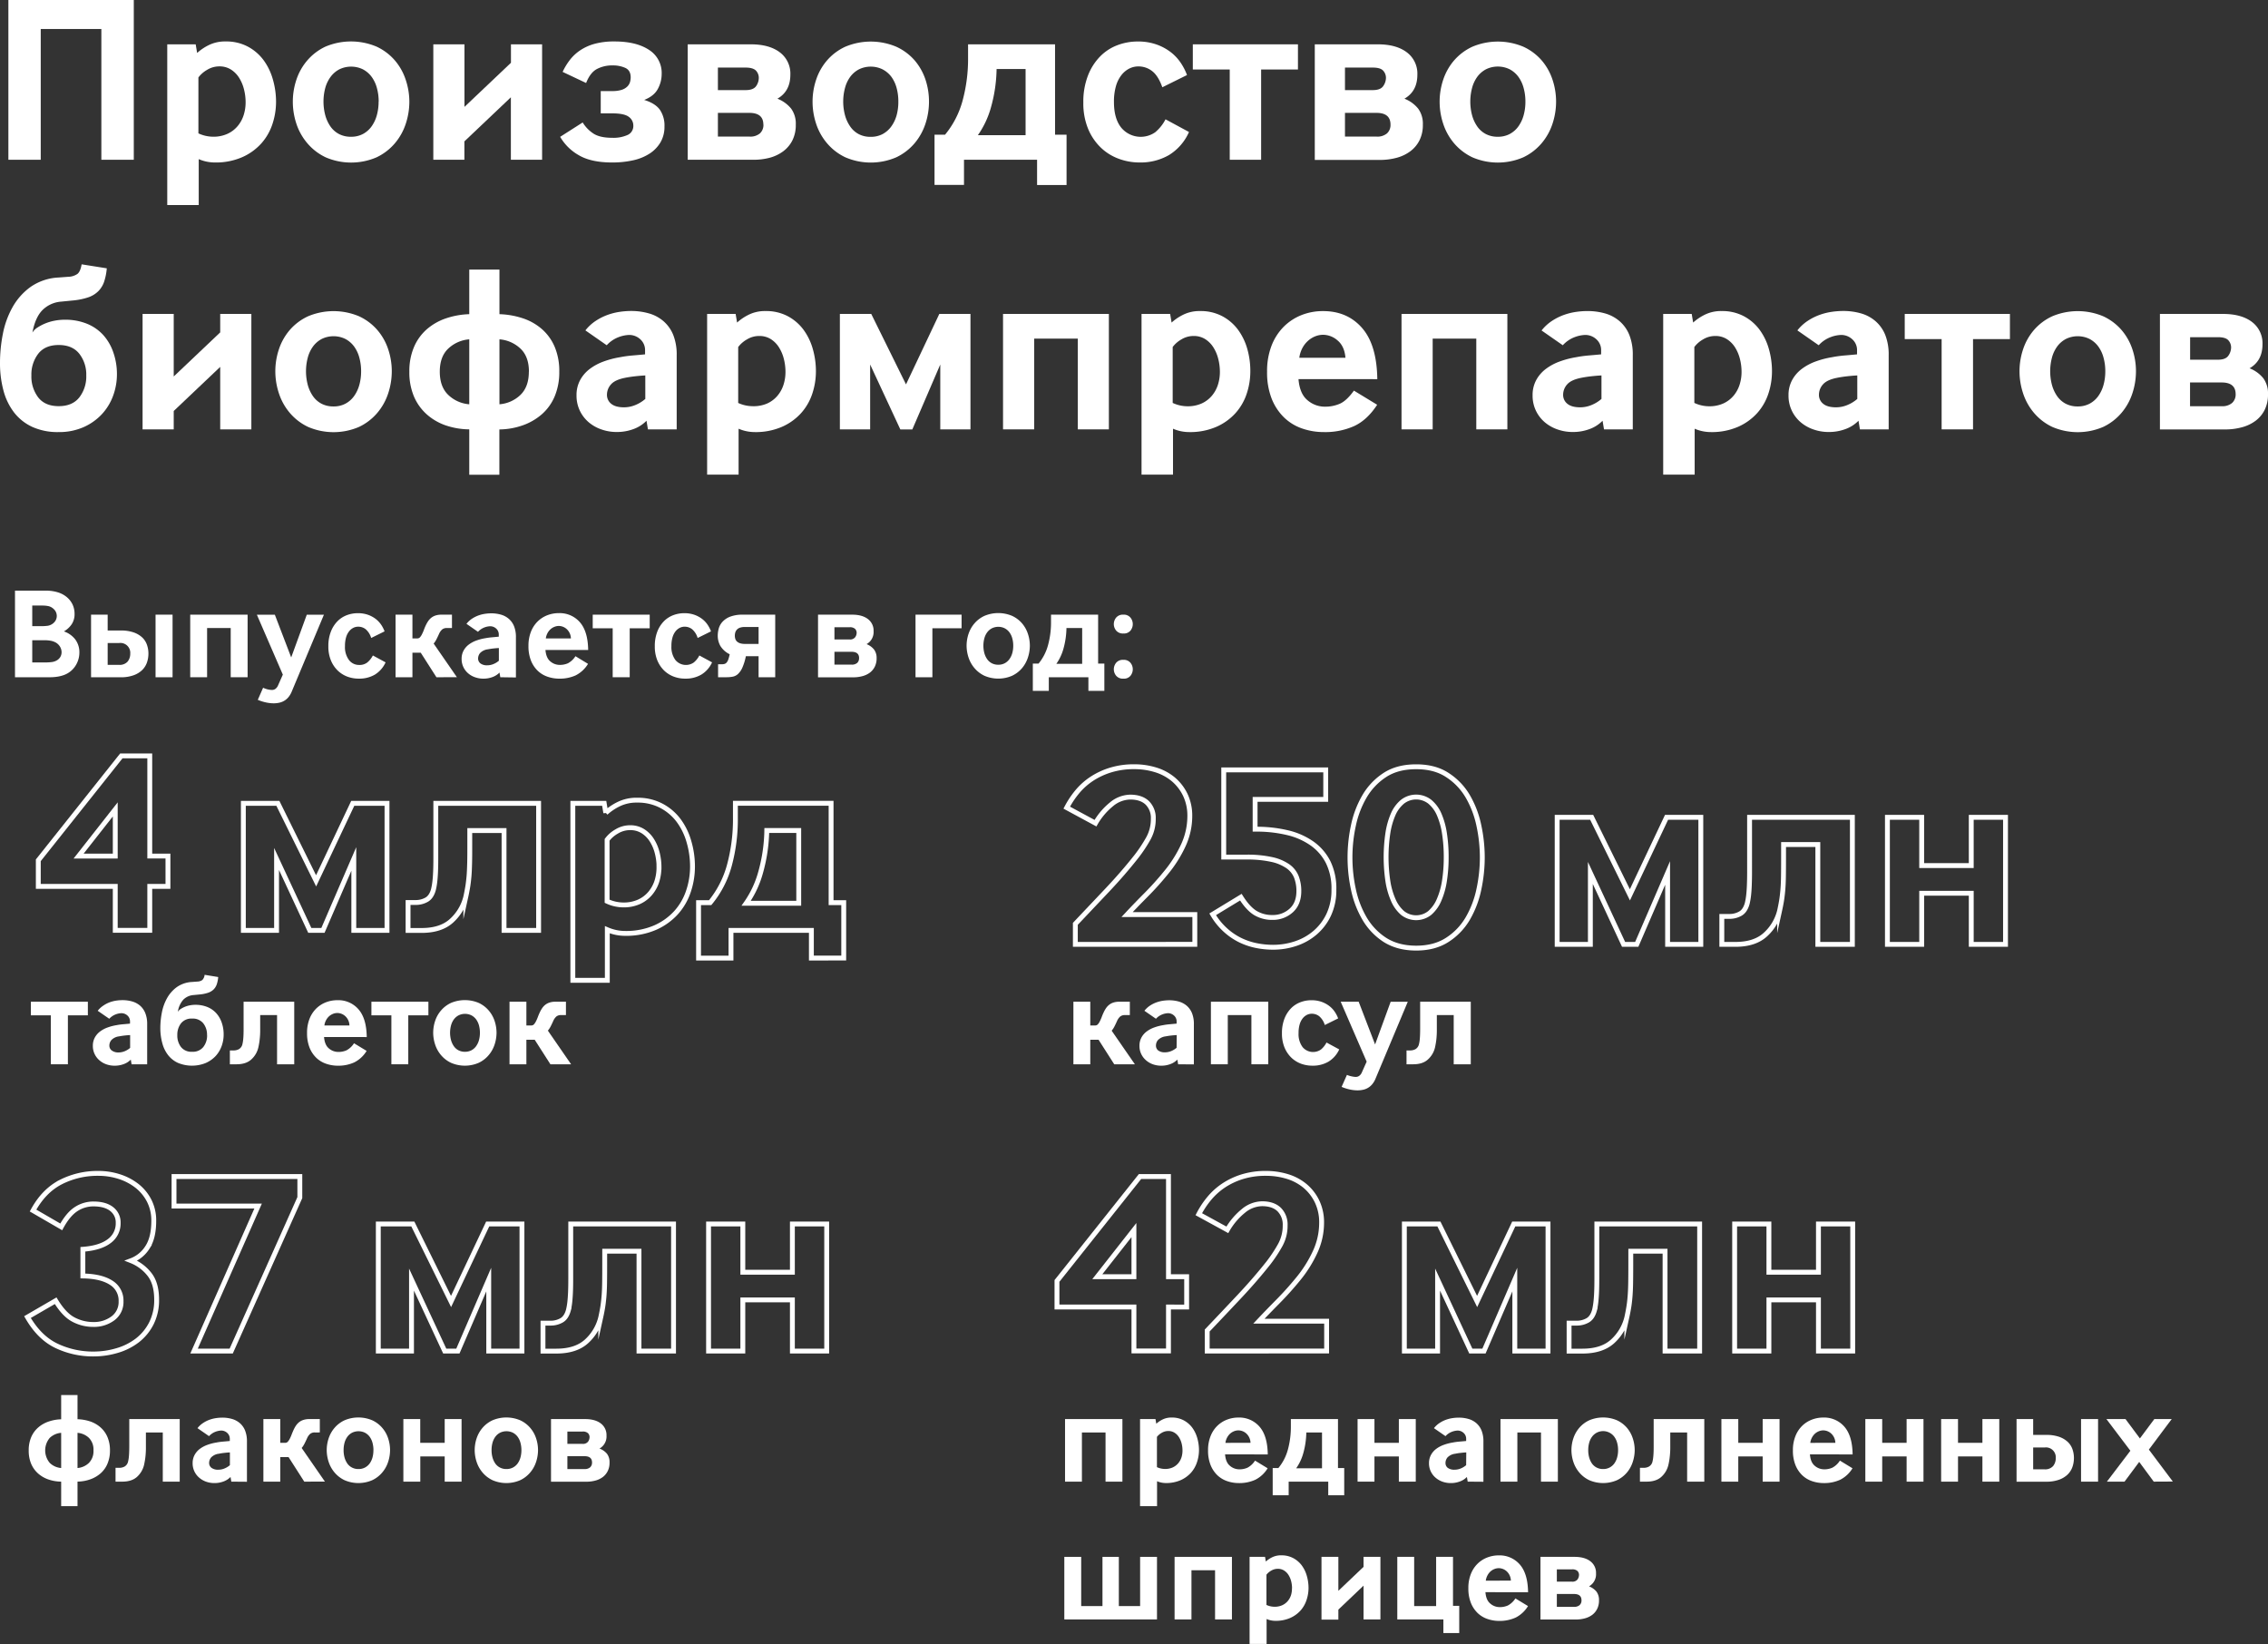 <?xml version="1.0" encoding="UTF-8"?> <svg xmlns="http://www.w3.org/2000/svg" viewBox="0 0 1135.79 823.21"><rect x="0" y="0" width="1135.79" height="823.21" fill="#333333" stroke="none"/> <defs> <style>.cls-1{fill:none;stroke:#fff;stroke-miterlimit:10;stroke-width:2.44px;}.cls-2{fill:#fff;}</style> </defs> <g id="Layer_2" data-name="Layer 2"> <g id="Слой_1" data-name="Слой 1"> <path class="cls-1" d="M75,443.85v22H57.72v-22H19.18V430.78l41.58-52.27H75v50.16h9.11v15.18ZM57.72,405.3,39.37,428.67H57.72Z"></path> <path class="cls-1" d="M177.18,465.89V430.12l-15.45,35.77h-6.59L138.5,430.12v35.77H121.87V402.27h17.29l19.14,38.81,18.35-38.81h17.16v63.62Z"></path> <path class="cls-1" d="M252.42,465.89v-50H235.26v6.74c0,3.61,0,6.73-.07,9.37s-.15,4.95-.33,6.93-.39,3.76-.66,5.34-.57,3.17-.92,4.76a23.74,23.74,0,0,1-7.2,12.07q-5.34,4.83-15,4.82h-6.73v-14h4a11,11,0,0,0,5.15-1.32c1.67-.88,2.86-2.59,3.56-5.15a31.07,31.07,0,0,0,.66-3.69c.18-1.41.31-3.11.4-5.09s.13-4.29.13-6.93V402.27h51.48v63.62Z"></path> <path class="cls-1" d="M346.8,434a38.82,38.82,0,0,1-2,12.21,30.19,30.19,0,0,1-6.14,10.69,31.06,31.06,0,0,1-10.56,7.59,36.45,36.45,0,0,1-15.12,2.9,22.46,22.46,0,0,1-8.84-1.84v25.34H286.87V402.27h15.71l.79,4.75a27.4,27.4,0,0,1,6.33-4.29,20.25,20.25,0,0,1,9.38-2.05,25.3,25.3,0,0,1,12.07,2.78,25.83,25.83,0,0,1,8.65,7.32A32.66,32.66,0,0,1,345,421.41,44.25,44.25,0,0,1,346.8,434Zm-16.77.26a29.13,29.13,0,0,0-.92-7.26,21.69,21.69,0,0,0-2.71-6.33,14.47,14.47,0,0,0-4.49-4.49,11.71,11.71,0,0,0-6.4-1.72,12.78,12.78,0,0,0-6.73,1.92,15.44,15.44,0,0,0-4.75,4.15v30.76a19.5,19.5,0,0,0,8.05,1.85,18.58,18.58,0,0,0,8-1.59,16,16,0,0,0,5.61-4.29,17.84,17.84,0,0,0,3.3-6.07A23.1,23.1,0,0,0,330,434.21Z"></path> <path class="cls-1" d="M406.33,479.75V465.89H366.07v13.86H349.83V452h5.81a50,50,0,0,0,9.64-18.74,88,88,0,0,0,3-23.76v-7.26h47.92V452h6.33v27.72ZM400,415.86H384a82.15,82.15,0,0,1-3,20.66,50,50,0,0,1-7.33,15.78H400Z"></path> <path class="cls-1" d="M538.52,472.89V462.6q7.9-8.33,16-16.9t14.72-17a71.88,71.88,0,0,0,5.88-8.91,20,20,0,0,0,2.44-9.83,10.58,10.58,0,0,0-3-7.92q-3-2.89-8.52-2.9a15,15,0,0,0-9.44,3.63,34.11,34.11,0,0,0-8,9.43l-14.39-7.78a44.8,44.8,0,0,1,5.21-7.86,33.15,33.15,0,0,1,7.27-6.53,36.41,36.41,0,0,1,9.43-4.42A39.3,39.3,0,0,1,568,383.93a35.86,35.86,0,0,1,10.76,1.58,25.27,25.27,0,0,1,8.84,4.75,23.54,23.54,0,0,1,6,7.79,24.29,24.29,0,0,1,2.24,10.69,34.89,34.89,0,0,1-3.23,14.52,62.53,62.53,0,0,1-8.78,13.86q-4.62,5.69-9.9,11t-9.5,9.84h33.92v14.91Z"></path> <path class="cls-1" d="M668,445.44A28.84,28.84,0,0,1,665.43,458a26.91,26.91,0,0,1-6.8,9,28.82,28.82,0,0,1-9.7,5.48,35.54,35.54,0,0,1-11.42,1.85,42.41,42.41,0,0,1-8.44-.86,33.44,33.44,0,0,1-8.12-2.77,31.91,31.91,0,0,1-7.39-5.09,33.5,33.5,0,0,1-6.27-7.78l14.12-8.58q3.57,5.67,7.26,7.92a16.24,16.24,0,0,0,8.58,2.24,13.6,13.6,0,0,0,9.31-3.43q3.88-3.44,3.89-9.77a19.36,19.36,0,0,0-1.25-7.13,12,12,0,0,0-4.29-5.34,22.73,22.73,0,0,0-8.12-3.37,56.61,56.61,0,0,0-12.61-1.19H612.83V385.51h51.08v14.78H628.54v14.92h.53a66.13,66.13,0,0,1,15.57,1.72A35.4,35.4,0,0,1,657,422.34a25.55,25.55,0,0,1,8.12,9.37A29.81,29.81,0,0,1,668,445.44Z"></path> <path class="cls-1" d="M742.32,429.33a76.15,76.15,0,0,1-1.72,16,48.65,48.65,0,0,1-5.54,14.58,31.6,31.6,0,0,1-10.23,10.69q-6.41,4.17-15.64,4.16t-15.71-4.16a31.87,31.87,0,0,1-10.16-10.69,48.67,48.67,0,0,1-5.55-14.58,75.48,75.48,0,0,1,0-31.95,48.67,48.67,0,0,1,5.55-14.58,32,32,0,0,1,10.16-10.7q6.35-4.15,15.71-4.15t15.64,4.15a31.72,31.72,0,0,1,10.23,10.7,48.65,48.65,0,0,1,5.54,14.58A76.06,76.06,0,0,1,742.32,429.33Zm-18.08-.13a76.66,76.66,0,0,0-.86-11.81,38,38,0,0,0-2.64-9.51,17,17,0,0,0-4.69-6.4,11.11,11.11,0,0,0-13.72,0,17,17,0,0,0-4.69,6.4,38,38,0,0,0-2.64,9.51A81.59,81.59,0,0,0,695,441a37.84,37.84,0,0,0,2.71,9.63,17.8,17.8,0,0,0,4.68,6.54,10.94,10.94,0,0,0,13.6,0,17.8,17.8,0,0,0,4.68-6.54,38.25,38.25,0,0,0,2.71-9.63A76.7,76.7,0,0,0,724.24,429.2Z"></path> <path class="cls-1" d="M835.12,472.89V437.12l-15.45,35.77h-6.6l-16.63-35.77v35.77H779.81V409.27H797.1l19.14,38.81,18.35-38.81h17.16v63.62Z"></path> <path class="cls-1" d="M910.35,472.89v-50H893.19v6.73q0,5.41-.06,9.37t-.33,6.93q-.27,3-.66,5.35c-.27,1.58-.58,3.16-.93,4.75A23.76,23.76,0,0,1,884,468.08q-5.34,4.82-15,4.81h-6.73v-14h4a10.89,10.89,0,0,0,5.14-1.32c1.68-.88,2.86-2.59,3.57-5.15a32.83,32.83,0,0,0,.66-3.69c.17-1.41.31-3.1.39-5.08s.14-4.29.14-6.93V409.27h51.48v63.62Z"></path> <path class="cls-1" d="M987.18,472.89v-25.6H962.36v25.6H945.2V409.27h17.16v24.16h24.82V409.27h17.16v63.62Z"></path> <path class="cls-1" d="M78.44,650.79a25.73,25.73,0,0,1-2.64,11.88,25.15,25.15,0,0,1-7,8.51,30.67,30.67,0,0,1-10.1,5.08A41.29,41.29,0,0,1,46.76,678a42.49,42.49,0,0,1-18.48-4.09q-8.59-4.1-14.52-14.39l14.12-8.19q4.23,7,8.91,9.44a21,21,0,0,0,9.83,2.44,15.85,15.85,0,0,0,10-3.1,10.15,10.15,0,0,0,4-8.51,10.44,10.44,0,0,0-5-9.31q-5-3.22-14.12-3.36V625.57q8.7-.66,13.2-4.09a10.88,10.88,0,0,0,4.48-9.11,8.39,8.39,0,0,0-3.23-6.93c-2.16-1.71-5.21-2.57-9.17-2.57a15.79,15.79,0,0,0-8.65,2.57q-4,2.58-7.46,8.91l-14.12-8.18q5.41-9.9,13.92-14.26a40.46,40.46,0,0,1,18.68-4.35,34,34,0,0,1,10.69,1.65,28.46,28.46,0,0,1,8.85,4.68,22.46,22.46,0,0,1,6.07,7.46,21.67,21.67,0,0,1,2.24,10q0,8.45-3.16,13.26a16.46,16.46,0,0,1-8.19,6.67,21.76,21.76,0,0,1,9,6.6Q78.44,642.47,78.44,650.79Z"></path> <path class="cls-1" d="M115.79,676.53H97.18l32.08-72.6H87.15V589.14h63V599.7Z"></path> <path class="cls-1" d="M244.75,676.53V640.75l-15.44,35.78h-6.6l-16.63-35.78v35.78H189.45V612.9h17.29l19.14,38.81,18.35-38.81h17.16v63.63Z"></path> <path class="cls-1" d="M320,676.53v-50H302.83v6.73q0,5.41-.06,9.37t-.33,6.93q-.27,3-.66,5.35c-.27,1.58-.58,3.17-.93,4.75a23.76,23.76,0,0,1-7.19,12.08q-5.36,4.81-15,4.82h-6.74v-14h4a10.93,10.93,0,0,0,5.15-1.32c1.67-.87,2.86-2.59,3.57-5.14a33.46,33.46,0,0,0,.66-3.7c.17-1.41.3-3.1.39-5.08s.13-4.29.13-6.93V612.9h51.48v63.63Z"></path> <path class="cls-1" d="M396.82,676.53V650.92H372v25.61H354.84V612.9H372v24.16h24.82V612.9H414v63.63Z"></path> <path class="cls-2" d="M34,508.42v24.51H25.46V508.42h-10V501.6H44v6.82Z"></path> <path class="cls-2" d="M65.89,532.93l-.39-2.34A9.38,9.38,0,0,1,62,532.83a12.9,12.9,0,0,1-4.65.81,12.49,12.49,0,0,1-4.06-.68,10.67,10.67,0,0,1-3.48-2,9.51,9.51,0,0,1-2.4-3.12,9.34,9.34,0,0,1-.91-4.19,8.49,8.49,0,0,1,1-4.13,9.44,9.44,0,0,1,2.6-3,14.09,14.09,0,0,1,3.74-2,24.21,24.21,0,0,1,4.45-1.17,31.54,31.54,0,0,1,3.57-.48c1.3-.11,2.39-.21,3.25-.3v-1a3.93,3.93,0,0,0-1.29-3.05,4.44,4.44,0,0,0-3.06-1.17,8.82,8.82,0,0,0-2.79.58,8.38,8.38,0,0,0-3.25,2.21l-5.79-4a12,12,0,0,1,2.83-2.6A15.17,15.17,0,0,1,55,501.86a17.49,17.49,0,0,1,3.28-.82,21.83,21.83,0,0,1,3-.22,17.13,17.13,0,0,1,5,.68,10.52,10.52,0,0,1,3.94,2.14,9.79,9.79,0,0,1,2.56,3.71,14.33,14.33,0,0,1,.92,5.43v20.15Zm-.72-14.63c-.87.05-1.79.12-2.76.23s-1.9.25-2.76.42a6.44,6.44,0,0,0-3.81,1.79,4.21,4.21,0,0,0-1.07,2.76,3,3,0,0,0,1.17,2.5,5.39,5.39,0,0,0,3.45,1,8,8,0,0,0,3.15-.65,9.59,9.59,0,0,0,2.63-1.63Z"></path> <path class="cls-2" d="M112,517.91a16.71,16.71,0,0,1-1,5.88,14.77,14.77,0,0,1-3,5,15.18,15.18,0,0,1-5,3.51,18.33,18.33,0,0,1-13.88-.07,13.28,13.28,0,0,1-4.94-3.9,16.47,16.47,0,0,1-2.89-5.94,28.45,28.45,0,0,1-1-7.54,40.77,40.77,0,0,1,.78-7.87,24,24,0,0,1,2.64-7.25,17.18,17.18,0,0,1,4.9-5.49,14.46,14.46,0,0,1,7.61-2.53l2.6-.2a4.43,4.43,0,0,0,2.5-.78,4.18,4.18,0,0,0,1.14-2.6l6.82,1.11a15.8,15.8,0,0,1-.71,3.61,6.84,6.84,0,0,1-1.59,2.6,7.29,7.29,0,0,1-2.73,1.65,18.09,18.09,0,0,1-4.07.85l-3.31.32a8.05,8.05,0,0,0-5.07,2.31,11.6,11.6,0,0,0-2.73,6.08,4.24,4.24,0,0,1,1.4-1.4,13.05,13.05,0,0,1,2.11-1.11,12.86,12.86,0,0,1,2.53-.74,14,14,0,0,1,2.73-.26,15.8,15.8,0,0,1,6,1.1,12.18,12.18,0,0,1,4.45,3.09,13.62,13.62,0,0,1,2.73,4.68A17.69,17.69,0,0,1,112,517.91Zm-8.32.39a9.13,9.13,0,0,0-1.88-5.88,6.72,6.72,0,0,0-5.59-2.37,6.63,6.63,0,0,0-5.56,2.37,9.28,9.28,0,0,0-1.85,5.88,9.39,9.39,0,0,0,1.85,6,6.63,6.63,0,0,0,5.56,2.37,6.72,6.72,0,0,0,5.59-2.37A9.23,9.23,0,0,0,103.71,518.3Z"></path> <path class="cls-2" d="M138.75,532.93V508.29H130.3v3.32c0,1.77,0,3.31,0,4.61s-.08,2.44-.17,3.41-.19,1.86-.32,2.64-.28,1.56-.46,2.34a11.6,11.6,0,0,1-3.54,5.94q-2.62,2.38-7.38,2.38h-3.31V526h2a5.38,5.38,0,0,0,2.53-.65,3.8,3.8,0,0,0,1.76-2.54,14.1,14.1,0,0,0,.32-1.82c.09-.69.16-1.53.2-2.5s.06-2.11.06-3.41V501.6h25.36v31.33Z"></path> <path class="cls-2" d="M162.28,519.28q.33,4,2.44,5.72a7.17,7.17,0,0,0,4.71,1.75,9.92,9.92,0,0,0,4.09-.81,10.13,10.13,0,0,0,3.77-3.54l6.31,3.83a15.26,15.26,0,0,1-6.18,5.75,19.07,19.07,0,0,1-8.25,1.66,17.88,17.88,0,0,1-5.92-1,13.19,13.19,0,0,1-4.9-3,14.47,14.47,0,0,1-3.35-5.1,19.42,19.42,0,0,1-1.23-7.28,18.92,18.92,0,0,1,1.2-7,14.73,14.73,0,0,1,3.28-5.13,14.32,14.32,0,0,1,4.84-3.19,15.85,15.85,0,0,1,5.89-1.1,13.32,13.32,0,0,1,10.56,4.58q4,4.59,4.12,13.88ZM175,513.49a6.53,6.53,0,0,0-2.11-4.68,6,6,0,0,0-3.93-1.56,5.91,5.91,0,0,0-2.18.42,6.83,6.83,0,0,0-2,1.24,7,7,0,0,0-1.52,2,7.4,7.4,0,0,0-.81,2.6Z"></path> <path class="cls-2" d="M204.46,508.42v24.51H196V508.42h-10V501.6h28.54v6.82Z"></path> <path class="cls-2" d="M248.66,517.13a19,19,0,0,1-1,6,15.7,15.7,0,0,1-3,5.3,14.8,14.8,0,0,1-4.94,3.77,17.46,17.46,0,0,1-13.84,0,14.7,14.7,0,0,1-4.94-3.77,15.53,15.53,0,0,1-3-5.3,19.06,19.06,0,0,1-1-6,18.83,18.83,0,0,1,1-6,15.32,15.32,0,0,1,3-5.23,14.68,14.68,0,0,1,4.94-3.71,17.92,17.92,0,0,1,13.84,0,14.78,14.78,0,0,1,4.94,3.71,15.48,15.48,0,0,1,3,5.23A18.82,18.82,0,0,1,248.66,517.13Zm-8.32,0a14,14,0,0,0-.48-3.7,9.44,9.44,0,0,0-1.43-3,7.08,7.08,0,0,0-2.34-2,7.29,7.29,0,0,0-6.44,0,7.08,7.08,0,0,0-2.34,2,9.24,9.24,0,0,0-1.43,3,14.37,14.37,0,0,0,0,7.44,9.88,9.88,0,0,0,1.4,3,6.51,6.51,0,0,0,2.31,2.05,6.82,6.82,0,0,0,3.28.75,6.74,6.74,0,0,0,3.22-.75,6.87,6.87,0,0,0,2.34-2.05,9.7,9.7,0,0,0,1.43-3A13.87,13.87,0,0,0,240.34,517.13Z"></path> <path class="cls-2" d="M275.64,532.93l-7.87-12.29h-4.16v12.29h-8.45V501.6h8.45v11.89h2.47a1.78,1.78,0,0,0,1.34-.58,7.13,7.13,0,0,0,1-1.53,20.26,20.26,0,0,0,.94-2.15,24.7,24.7,0,0,1,1-2.37,14.46,14.46,0,0,1,1.07-1.91,7.79,7.79,0,0,1,1.5-1.7,7,7,0,0,1,2.17-1.2,9.61,9.61,0,0,1,3.12-.45h5.2v6.69H281a3.64,3.64,0,0,0-2.34.68,6.28,6.28,0,0,0-1.56,2.18c-.52,1.17-1,2.15-1.4,2.93a11.3,11.3,0,0,1-1.33,2L286,532.93Z"></path> <path class="cls-2" d="M558,532.93l-7.86-12.29H546v12.29h-8.45V501.6H546v11.89h2.47a1.76,1.76,0,0,0,1.33-.58,6.79,6.79,0,0,0,1-1.53,21,21,0,0,0,.94-2.14,23.82,23.82,0,0,1,1-2.38,14.46,14.46,0,0,1,1.07-1.91,7.78,7.78,0,0,1,1.5-1.69,6.79,6.79,0,0,1,2.18-1.21,9.52,9.52,0,0,1,3.12-.45h5.2v6.69h-2.54A3.64,3.64,0,0,0,561,509a6.41,6.41,0,0,0-1.56,2.18c-.52,1.17-1,2.15-1.4,2.93a10.78,10.78,0,0,1-1.33,2l11.64,16.84Z"></path> <path class="cls-2" d="M590,532.93l-.39-2.34a9.38,9.38,0,0,1-3.48,2.24,12.81,12.81,0,0,1-4.64.81,12.33,12.33,0,0,1-4.07-.68,10.44,10.44,0,0,1-3.47-2,9.57,9.57,0,0,1-2.41-3.12,9.31,9.31,0,0,1-.91-4.19,8.49,8.49,0,0,1,1-4.13,9.32,9.32,0,0,1,2.6-3,14.18,14.18,0,0,1,3.73-2,24.53,24.53,0,0,1,4.46-1.17,31.24,31.24,0,0,1,3.57-.48l3.25-.3v-1a3.9,3.9,0,0,0-1.3-3.05,4.41,4.41,0,0,0-3-1.17,8.93,8.93,0,0,0-2.8.58,8.38,8.38,0,0,0-3.25,2.21l-5.78-4a12,12,0,0,1,2.82-2.6,15.64,15.64,0,0,1,3.25-1.62,17.59,17.59,0,0,1,3.29-.82,21.83,21.83,0,0,1,3-.22,17.18,17.18,0,0,1,5,.68,10.41,10.41,0,0,1,3.93,2.14,9.81,9.81,0,0,1,2.57,3.71,14.41,14.41,0,0,1,.91,5.43v20.15Zm-.71-14.63c-.87.05-1.79.12-2.77.23s-1.89.25-2.76.42a6.41,6.41,0,0,0-3.8,1.79,4.18,4.18,0,0,0-1.07,2.76A3.07,3.07,0,0,0,580,526a5.43,5.43,0,0,0,3.44.94,8,8,0,0,0,3.15-.65,9.65,9.65,0,0,0,2.64-1.63Z"></path> <path class="cls-2" d="M626.69,532.93V508.29H614.86v24.64h-8.45V501.6h28.73v31.33Z"></path> <path class="cls-2" d="M665.26,531.63a15.38,15.38,0,0,1-8,2,16.26,16.26,0,0,1-5.75-1,14.09,14.09,0,0,1-4.88-3.08,15.22,15.22,0,0,1-3.38-5.07,18.27,18.27,0,0,1-1.26-7.06,19.79,19.79,0,0,1,1.23-7.28,15.41,15.41,0,0,1,3.28-5.2,13.09,13.09,0,0,1,4.72-3.08,15.25,15.25,0,0,1,5.52-1,14.91,14.91,0,0,1,5.1.81,14,14,0,0,1,3.9,2.11,12.16,12.16,0,0,1,2.73,2.93,14.92,14.92,0,0,1,1.66,3.25l-6.69,3.31a9.23,9.23,0,0,0-2.77-4.38,6,6,0,0,0-3.73-1.27,5.44,5.44,0,0,0-2.47.58,6.46,6.46,0,0,0-2.12,1.76,8.81,8.81,0,0,0-1.49,3,15,15,0,0,0-.55,4.35,10.88,10.88,0,0,0,2,7,6.85,6.85,0,0,0,9.2,1.23,11.09,11.09,0,0,0,2.79-3.51l6.37,3.45A13.86,13.86,0,0,1,665.26,531.63Z"></path> <path class="cls-2" d="M688.76,540.34a10.66,10.66,0,0,1-1.69,2.73,8.09,8.09,0,0,1-4.65,2.66,13.17,13.17,0,0,1-2.63.26,18.77,18.77,0,0,1-3.74-.42,22.73,22.73,0,0,1-4.19-1.33l2.67-6A11.56,11.56,0,0,0,677,539a10.22,10.22,0,0,0,2,.26,3,3,0,0,0,1.56-.46A4,4,0,0,0,682,537l2.41-5.39-13-30h9L688.63,523l7.8-21.38H705Z"></path> <path class="cls-2" d="M728,532.93V508.29h-8.45v3.32c0,1.77,0,3.31,0,4.61s-.08,2.44-.16,3.41-.2,1.86-.33,2.64-.28,1.56-.45,2.34a11.68,11.68,0,0,1-3.55,5.94q-2.62,2.38-7.37,2.38h-3.32V526h1.95a5.45,5.45,0,0,0,2.54-.65,3.82,3.82,0,0,0,1.75-2.54,15.89,15.89,0,0,0,.33-1.82c.08-.69.15-1.52.19-2.5s.07-2.11.07-3.41V501.6h25.35v31.33Z"></path> <path class="cls-2" d="M55.07,726.26a16.73,16.73,0,0,1-1.24,6.66,13.3,13.3,0,0,1-3.44,4.84,15.93,15.93,0,0,1-5.17,3,19.54,19.54,0,0,1-6.4,1.14v12.29H30.63V741.92a20.3,20.3,0,0,1-6.4-1.1,15.08,15.08,0,0,1-5.17-3A13.67,13.67,0,0,1,15.61,733a16.85,16.85,0,0,1-1.23-6.69,16.62,16.62,0,0,1,1.23-6.63,13.38,13.38,0,0,1,3.45-4.81,15.32,15.32,0,0,1,5.17-3,21.2,21.2,0,0,1,6.4-1.17V698.57h8.19v12.09a22.22,22.22,0,0,1,6.4,1.13,15.28,15.28,0,0,1,5.17,3,13.38,13.38,0,0,1,3.44,4.84A16.74,16.74,0,0,1,55.07,726.26Zm-24.44-8.78a9.36,9.36,0,0,0-5.69,2.5,9.72,9.72,0,0,0,0,12.58,9.23,9.23,0,0,0,5.69,2.54Zm16.18,8.78a8.27,8.27,0,0,0-2.3-6.28,9.38,9.38,0,0,0-5.69-2.5V735.1a9.26,9.26,0,0,0,5.69-2.54A8.33,8.33,0,0,0,46.81,726.26Z"></path> <path class="cls-2" d="M81.52,741.92V717.29H73.07v3.31q0,2.67,0,4.62c0,1.3-.08,2.43-.16,3.41s-.2,1.85-.33,2.63-.28,1.56-.45,2.34a11.72,11.72,0,0,1-3.54,5.95q-2.64,2.37-7.38,2.37H57.86V735h2a5.33,5.33,0,0,0,2.54-.65,3.79,3.79,0,0,0,1.75-2.53,16.31,16.31,0,0,0,.33-1.82c.08-.7.15-1.53.19-2.51s.07-2.11.07-3.41V710.59H90v31.33Z"></path> <path class="cls-2" d="M115.84,741.92l-.39-2.34a9.3,9.3,0,0,1-3.47,2.24,12.69,12.69,0,0,1-4.65.82,12.49,12.49,0,0,1-4.06-.68,10.59,10.59,0,0,1-3.48-2,9.35,9.35,0,0,1-3.32-7.31,8.52,8.52,0,0,1,1-4.13,9.42,9.42,0,0,1,2.6-3,14.36,14.36,0,0,1,3.74-2,24.21,24.21,0,0,1,4.45-1.17,31.13,31.13,0,0,1,3.57-.49l3.25-.29v-1a3.91,3.91,0,0,0-1.3-3.06,4.4,4.4,0,0,0-3.05-1.17,9,9,0,0,0-2.8.59,8.34,8.34,0,0,0-3.25,2.21l-5.78-4a11.61,11.61,0,0,1,2.83-2.6,14.76,14.76,0,0,1,3.25-1.63,16.54,16.54,0,0,1,3.28-.81,21.94,21.94,0,0,1,3-.23,17.47,17.47,0,0,1,5,.68,10.41,10.41,0,0,1,3.94,2.15,9.67,9.67,0,0,1,2.56,3.7,14.41,14.41,0,0,1,.91,5.43v20.15Zm-.71-14.62c-.87,0-1.79.12-2.76.22s-1.9.25-2.77.43a6.44,6.44,0,0,0-3.8,1.78,4.23,4.23,0,0,0-1.07,2.77,3,3,0,0,0,1.17,2.5,5.38,5.38,0,0,0,3.44.94,7.88,7.88,0,0,0,3.16-.65,9.72,9.72,0,0,0,2.63-1.62Z"></path> <path class="cls-2" d="M152.37,741.92l-7.86-12.28h-4.16v12.28H131.9V710.59h8.45v11.9h2.47a1.77,1.77,0,0,0,1.33-.59,6.94,6.94,0,0,0,1-1.52,19.18,19.18,0,0,0,.94-2.15c.31-.8.65-1.59,1-2.37a16.6,16.6,0,0,1,1.07-1.92,8,8,0,0,1,1.5-1.69,6.6,6.6,0,0,1,2.18-1.2,9.25,9.25,0,0,1,3.12-.46h5.2v6.7H157.7a3.6,3.6,0,0,0-2.34.68,6.22,6.22,0,0,0-1.56,2.18c-.52,1.17-1,2.14-1.4,2.92a11.22,11.22,0,0,1-1.33,2l11.64,16.83Z"></path> <path class="cls-2" d="M195.34,726.13a19.1,19.1,0,0,1-1,6,15.63,15.63,0,0,1-3,5.3,14.83,14.83,0,0,1-4.94,3.77,17.46,17.46,0,0,1-13.84,0,14.93,14.93,0,0,1-4.94-3.77,15.8,15.8,0,0,1-3-5.3,19.09,19.09,0,0,1-1-6,18.77,18.77,0,0,1,1-6,15.53,15.53,0,0,1,3-5.24,14.75,14.75,0,0,1,4.94-3.7,17.8,17.8,0,0,1,13.84,0,14.66,14.66,0,0,1,4.94,3.7,15.36,15.36,0,0,1,3,5.24A18.78,18.78,0,0,1,195.34,726.13Zm-8.32,0a14,14,0,0,0-.49-3.71,9.09,9.09,0,0,0-1.43-3,7,7,0,0,0-2.34-2,7.38,7.38,0,0,0-6.44,0,7,7,0,0,0-2.34,2,9.29,9.29,0,0,0-1.43,3,14,14,0,0,0-.48,3.71,13.8,13.8,0,0,0,.48,3.73,10.3,10.3,0,0,0,1.4,3,6.56,6.56,0,0,0,2.31,2,6.82,6.82,0,0,0,3.28.75,6.71,6.71,0,0,0,3.22-.75,6.84,6.84,0,0,0,2.34-2,9.64,9.64,0,0,0,1.43-3A13.79,13.79,0,0,0,187,726.13Z"></path> <path class="cls-2" d="M222.7,741.92V729.31H210.48v12.61H202V710.59h8.45v11.9H222.7v-11.9h8.45v31.33Z"></path> <path class="cls-2" d="M269.44,726.13a19.1,19.1,0,0,1-1,6,15.63,15.63,0,0,1-3,5.3,14.83,14.83,0,0,1-4.94,3.77,17.46,17.46,0,0,1-13.84,0,14.93,14.93,0,0,1-4.94-3.77,15.8,15.8,0,0,1-3-5.3,19.09,19.09,0,0,1-1-6,18.77,18.77,0,0,1,1-6,15.53,15.53,0,0,1,3-5.24,14.75,14.75,0,0,1,4.94-3.7,17.8,17.8,0,0,1,13.84,0,14.66,14.66,0,0,1,4.94,3.7,15.36,15.36,0,0,1,3,5.24A18.78,18.78,0,0,1,269.44,726.13Zm-8.32,0a14,14,0,0,0-.49-3.71,9.09,9.09,0,0,0-1.43-3,7,7,0,0,0-2.34-2,7.38,7.38,0,0,0-6.44,0,7,7,0,0,0-2.34,2,9.29,9.29,0,0,0-1.43,3,14,14,0,0,0-.48,3.71,13.8,13.8,0,0,0,.48,3.73,10.05,10.05,0,0,0,1.4,3,6.56,6.56,0,0,0,2.31,2,6.82,6.82,0,0,0,3.28.75,6.71,6.71,0,0,0,3.22-.75,6.84,6.84,0,0,0,2.34-2,9.64,9.64,0,0,0,1.43-3A13.79,13.79,0,0,0,261.12,726.13Z"></path> <path class="cls-2" d="M305.25,732.37a9.22,9.22,0,0,1-.91,4.25,8.38,8.38,0,0,1-2.47,3,10.85,10.85,0,0,1-3.7,1.76,17.24,17.24,0,0,1-4.55.58H275.94V710.59H293q5,0,7.87,2.18a7.22,7.22,0,0,1,2.86,6.08,6.93,6.93,0,0,1-3.51,6.5A8.92,8.92,0,0,1,304,728,6.92,6.92,0,0,1,305.25,732.37Zm-10-12.68a2.87,2.87,0,0,0-.75-2,3.69,3.69,0,0,0-2.82-.84h-7.54V723h7.54a3.16,3.16,0,0,0,2.82-1.11A3.89,3.89,0,0,0,295.24,719.69Zm1.24,12.68q0-3.2-3.77-3.19h-8.58v6.44h8.58a4,4,0,0,0,2.82-.88A3.1,3.1,0,0,0,296.48,732.37Z"></path> <path class="cls-1" d="M585.16,654.48v22h-17.3v-22H529.32V641.41l41.58-52.27h14.26V639.3h9.1v15.18Zm-17.3-38.54L549.52,639.3h18.34Z"></path> <path class="cls-1" d="M604.56,676.53v-10.3q7.92-8.31,16-16.9t14.72-17a72.91,72.91,0,0,0,5.87-8.91,20,20,0,0,0,2.44-9.84,10.58,10.58,0,0,0-3-7.92q-3-2.89-8.51-2.9a15,15,0,0,0-9.44,3.63,33.87,33.87,0,0,0-8,9.44L600.34,608a43.71,43.71,0,0,1,5.21-7.86,33.58,33.58,0,0,1,7.26-6.53,36.48,36.48,0,0,1,9.44-4.42A39.25,39.25,0,0,1,634,587.56a36.12,36.12,0,0,1,10.75,1.58,25.31,25.31,0,0,1,8.85,4.75,23.38,23.38,0,0,1,6,7.79,24.15,24.15,0,0,1,2.25,10.69,34.75,34.75,0,0,1-3.24,14.52,62,62,0,0,1-8.77,13.86q-4.64,5.68-9.9,11t-9.51,9.83h33.93v14.92Z"></path> <path class="cls-1" d="M758.6,676.53V640.75l-15.44,35.78h-6.6l-16.63-35.78v35.78H703.29V612.9h17.3l19.14,38.81,18.34-38.81h17.16v63.63Z"></path> <path class="cls-1" d="M833.84,676.53v-50H816.68v6.73q0,5.41-.07,9.37t-.33,6.93q-.25,3-.66,5.35c-.26,1.58-.57,3.17-.92,4.75a23.76,23.76,0,0,1-7.19,12.08q-5.35,4.81-15,4.82h-6.73v-14h4a10.93,10.93,0,0,0,5.15-1.32c1.67-.87,2.86-2.59,3.57-5.14a31.42,31.42,0,0,0,.65-3.7c.18-1.41.31-3.1.4-5.08s.13-4.29.13-6.93V612.9h51.48v63.63Z"></path> <path class="cls-1" d="M910.66,676.53V650.92H885.85v25.61H868.69V612.9h17.16v24.16h24.81V612.9h17.16v63.63Z"></path> <path class="cls-2" d="M553.64,741.92V717.29H541.81v24.63h-8.45V710.59h28.73v31.33Z"></path> <path class="cls-2" d="M600.44,726.19a19.16,19.16,0,0,1-1,6,14.93,14.93,0,0,1-3,5.26,15.4,15.4,0,0,1-5.2,3.74,17.92,17.92,0,0,1-7.44,1.43,11.18,11.18,0,0,1-4.36-.91v12.48h-8.51V710.59h7.73l.39,2.34a13.85,13.85,0,0,1,3.12-2.11,10,10,0,0,1,4.62-1,12.46,12.46,0,0,1,5.94,1.37,12.84,12.84,0,0,1,4.26,3.6,16.23,16.23,0,0,1,2.57,5.24A22,22,0,0,1,600.44,726.19Zm-8.26.13a14.32,14.32,0,0,0-.45-3.57,10.74,10.74,0,0,0-1.34-3.12,7.06,7.06,0,0,0-2.21-2.21,5.71,5.71,0,0,0-3.15-.85,6.36,6.36,0,0,0-3.31.94,7.75,7.75,0,0,0-2.34,2v15.15a9.66,9.66,0,0,0,4,.91,9.12,9.12,0,0,0,3.93-.78,7.91,7.91,0,0,0,2.77-2.12,8.77,8.77,0,0,0,1.62-3A11.19,11.19,0,0,0,592.18,726.32Z"></path> <path class="cls-2" d="M613.5,728.27c.22,2.65,1,4.55,2.44,5.72a7.18,7.18,0,0,0,4.71,1.76,9.76,9.76,0,0,0,4.09-.82,10.13,10.13,0,0,0,3.77-3.54l6.31,3.84a15.32,15.32,0,0,1-6.18,5.75,19.22,19.22,0,0,1-8.25,1.66,17.89,17.89,0,0,1-5.92-1,13.3,13.3,0,0,1-4.9-3,14.66,14.66,0,0,1-3.35-5.1,19.49,19.49,0,0,1-1.24-7.28,18.84,18.84,0,0,1,1.21-7,14.78,14.78,0,0,1,3.28-5.14,14.15,14.15,0,0,1,4.84-3.18,15.61,15.61,0,0,1,5.88-1.11,13.36,13.36,0,0,1,10.57,4.58q4,4.59,4.12,13.88Zm12.74-5.78a6.53,6.53,0,0,0-2.11-4.68,6,6,0,0,0-3.94-1.56,5.89,5.89,0,0,0-2.17.42,6.59,6.59,0,0,0-2,1.23,7.24,7.24,0,0,0-1.52,2,7.55,7.55,0,0,0-.82,2.6Z"></path> <path class="cls-2" d="M665.17,748.75v-6.83H645.35v6.83h-8V735.1h2.86a24.62,24.62,0,0,0,4.75-9.23,43.17,43.17,0,0,0,1.49-11.7v-3.58h23.6V735.1h3.12v13.65Zm-3.12-31.46h-7.86a40.82,40.82,0,0,1-1.46,10.17,24.55,24.55,0,0,1-3.61,7.77h12.93Z"></path> <path class="cls-2" d="M700.53,741.92V729.31H688.31v12.61h-8.45V710.59h8.45v11.9h12.22v-11.9H709v31.33Z"></path> <path class="cls-2" d="M735,741.92l-.39-2.34a9.3,9.3,0,0,1-3.47,2.24,12.69,12.69,0,0,1-4.65.82,12.49,12.49,0,0,1-4.06-.68,10.69,10.69,0,0,1-3.48-2,9.35,9.35,0,0,1-3.32-7.31,8.52,8.52,0,0,1,1-4.13,9.42,9.42,0,0,1,2.6-3,14.36,14.36,0,0,1,3.74-2,24.21,24.21,0,0,1,4.45-1.17,31.13,31.13,0,0,1,3.57-.49l3.25-.29v-1a3.91,3.91,0,0,0-1.3-3.06,4.4,4.4,0,0,0-3-1.17,9,9,0,0,0-2.8.59,8.34,8.34,0,0,0-3.25,2.21l-5.78-4a11.61,11.61,0,0,1,2.83-2.6,14.76,14.76,0,0,1,3.25-1.63,16.71,16.71,0,0,1,3.28-.81,21.94,21.94,0,0,1,3-.23,17.47,17.47,0,0,1,5,.68,10.41,10.41,0,0,1,3.94,2.15,9.67,9.67,0,0,1,2.56,3.7,14.41,14.41,0,0,1,.91,5.43v20.15Zm-.71-14.62c-.87,0-1.79.12-2.76.22s-1.9.25-2.77.43a6.44,6.44,0,0,0-3.8,1.78,4.23,4.23,0,0,0-1.07,2.77A3,3,0,0,0,725,735a5.38,5.38,0,0,0,3.44.94,7.88,7.88,0,0,0,3.16-.65,9.72,9.72,0,0,0,2.63-1.62Z"></path> <path class="cls-2" d="M771.71,741.92V717.29H759.88v24.63h-8.45V710.59h28.73v31.33Z"></path> <path class="cls-2" d="M818.64,726.13a19.1,19.1,0,0,1-1,6,15.77,15.77,0,0,1-2.95,5.3,15,15,0,0,1-4.94,3.77,17.48,17.48,0,0,1-13.85,0,14.93,14.93,0,0,1-4.94-3.77,15.8,15.8,0,0,1-3-5.3,19.09,19.09,0,0,1-1-6,18.77,18.77,0,0,1,1-6,15.53,15.53,0,0,1,3-5.24,14.75,14.75,0,0,1,4.94-3.7,17.83,17.83,0,0,1,13.85,0,14.86,14.86,0,0,1,4.94,3.7,15.5,15.5,0,0,1,2.95,5.24A18.78,18.78,0,0,1,818.64,726.13Zm-8.32,0a13.62,13.62,0,0,0-.49-3.71,8.9,8.9,0,0,0-1.43-3,7,7,0,0,0-2.34-2,6.89,6.89,0,0,0-8.77,2,9.1,9.1,0,0,0-1.44,3,14,14,0,0,0-.48,3.71,13.8,13.8,0,0,0,.48,3.73,10.3,10.3,0,0,0,1.4,3,6.56,6.56,0,0,0,2.31,2,6.85,6.85,0,0,0,3.28.75,6.69,6.69,0,0,0,3.22-.75,6.84,6.84,0,0,0,2.34-2,9.43,9.43,0,0,0,1.43-3A13.41,13.41,0,0,0,810.32,726.13Z"></path> <path class="cls-2" d="M844.9,741.92V717.29h-8.45v3.31q0,2.67,0,4.62c0,1.3-.08,2.43-.17,3.41s-.19,1.85-.32,2.63-.28,1.56-.46,2.34a11.59,11.59,0,0,1-3.54,5.95q-2.62,2.37-7.38,2.37h-3.31V735h2a5.29,5.29,0,0,0,2.53-.65,3.8,3.8,0,0,0,1.76-2.53,14.42,14.42,0,0,0,.32-1.82c.09-.7.15-1.53.2-2.51s.06-2.11.06-3.41V710.59h25.35v31.33Z"></path> <path class="cls-2" d="M882.73,741.92V729.31H870.51v12.61h-8.45V710.59h8.45v11.9h12.22v-11.9h8.45v31.33Z"></path> <path class="cls-2" d="M906.39,728.27c.21,2.65,1,4.55,2.44,5.72a7.16,7.16,0,0,0,4.71,1.76,9.8,9.8,0,0,0,4.09-.82,10.13,10.13,0,0,0,3.77-3.54l6.31,3.84a15.32,15.32,0,0,1-6.18,5.75,19.22,19.22,0,0,1-8.25,1.66,17.89,17.89,0,0,1-5.92-1,13.22,13.22,0,0,1-4.9-3,14.66,14.66,0,0,1-3.35-5.1,19.29,19.29,0,0,1-1.24-7.28,18.84,18.84,0,0,1,1.21-7,14.78,14.78,0,0,1,3.28-5.14,14.05,14.05,0,0,1,4.84-3.18,15.61,15.61,0,0,1,5.88-1.11,13.36,13.36,0,0,1,10.57,4.58q4,4.59,4.12,13.88Zm12.74-5.78a6.57,6.57,0,0,0-2.11-4.68,6,6,0,0,0-3.94-1.56,5.89,5.89,0,0,0-2.17.42,6.59,6.59,0,0,0-2,1.23,7.24,7.24,0,0,0-1.52,2,7.55,7.55,0,0,0-.82,2.6Z"></path> <path class="cls-2" d="M954.81,741.92V729.31H942.59v12.61h-8.45V710.59h8.45v11.9h12.22v-11.9h8.45v31.33Z"></path> <path class="cls-2" d="M992.77,741.92V729.31H980.55v12.61H972.1V710.59h8.45v11.9h12.22v-11.9h8.45v31.33Z"></path> <path class="cls-2" d="M1038.6,730.09a13.52,13.52,0,0,1-.75,4.49,9.8,9.8,0,0,1-2.4,3.77,12.1,12.1,0,0,1-4.29,2.6,18.56,18.56,0,0,1-6.41,1h-14.88V710.59h8.32v7.93h6.56a19.36,19.36,0,0,1,6.41.94,12.26,12.26,0,0,1,4.29,2.51,9.23,9.23,0,0,1,2.4,3.67A13.2,13.2,0,0,1,1038.6,730.09Zm-9.1,0a4.93,4.93,0,0,0-5.66-5.26h-5.65v10.92h5.65a5.27,5.27,0,0,0,4.33-1.63A6.17,6.17,0,0,0,1029.5,730.09Zm12.67,11.83V710.59h8.52v31.33Z"></path> <path class="cls-2" d="M1078.57,741.92l-7.28-9.88-7.34,9.88h-8.84l11.76-15.47-12-15.86h9.56l7.21,9.69,7.22-9.69h8.71l-11.44,15.28,12,16Z"></path> <path class="cls-2" d="M533,810.92V779.59h8.45v24.64h10.66V779.59h8.19v24.64h10.66V779.59h8.45v31.33Z"></path> <path class="cls-2" d="M608.49,810.92V786.29H596.67v24.63h-8.45V779.59h28.72v31.33Z"></path> <path class="cls-2" d="M655.3,795.19a19.16,19.16,0,0,1-1,6,14.93,14.93,0,0,1-3,5.26,15.4,15.4,0,0,1-5.2,3.74,17.94,17.94,0,0,1-7.45,1.43,11.17,11.17,0,0,1-4.35-.91v12.48h-8.52V779.59h7.74l.39,2.34a13.85,13.85,0,0,1,3.12-2.11,10,10,0,0,1,4.62-1,12.46,12.46,0,0,1,5.94,1.37,12.84,12.84,0,0,1,4.26,3.6,16.23,16.23,0,0,1,2.57,5.24A22,22,0,0,1,655.3,795.19Zm-8.26.13a14.32,14.32,0,0,0-.45-3.57,10.74,10.74,0,0,0-1.34-3.12,7.06,7.06,0,0,0-2.21-2.21,5.71,5.71,0,0,0-3.15-.85,6.4,6.4,0,0,0-3.32.94,7.88,7.88,0,0,0-2.34,2v15.15a9.74,9.74,0,0,0,4,.91,9.12,9.12,0,0,0,3.93-.78,7.91,7.91,0,0,0,2.77-2.12,8.77,8.77,0,0,0,1.62-3A11.19,11.19,0,0,0,647,795.32Z"></path> <path class="cls-2" d="M682.85,810.92V794l-12.61,12v5h-8.45V779.59h8.45v17l12.61-12v-5h8.45v31.33Z"></path> <path class="cls-2" d="M722.83,817.75v-6.83H699.75V779.59h8.45v24.64h11V779.59h8.45V804.1h3.12v13.65Z"></path> <path class="cls-2" d="M743.89,797.27c.21,2.65,1,4.55,2.44,5.72a7.16,7.16,0,0,0,4.71,1.76,9.8,9.8,0,0,0,4.09-.82,10.13,10.13,0,0,0,3.77-3.54l6.31,3.84A15.32,15.32,0,0,1,759,810a19.22,19.22,0,0,1-8.25,1.66,17.89,17.89,0,0,1-5.92-1,13.22,13.22,0,0,1-4.9-3,14.66,14.66,0,0,1-3.35-5.1,19.29,19.29,0,0,1-1.24-7.28,18.84,18.84,0,0,1,1.21-7,14.78,14.78,0,0,1,3.28-5.14,14.05,14.05,0,0,1,4.84-3.18,15.61,15.61,0,0,1,5.88-1.11,13.36,13.36,0,0,1,10.57,4.58q4,4.59,4.12,13.88Zm12.74-5.78a6.57,6.57,0,0,0-2.11-4.68,6,6,0,0,0-3.94-1.56,5.89,5.89,0,0,0-2.17.42,6.59,6.59,0,0,0-2,1.23,7.24,7.24,0,0,0-1.52,2,7.55,7.55,0,0,0-.82,2.6Z"></path> <path class="cls-2" d="M800.76,801.37a9.22,9.22,0,0,1-.91,4.25,8.28,8.28,0,0,1-2.47,3,10.85,10.85,0,0,1-3.7,1.76,17.24,17.24,0,0,1-4.55.58H771.45V779.59h17.09q5,0,7.87,2.18a7.22,7.22,0,0,1,2.86,6.08,6.93,6.93,0,0,1-3.51,6.5A9,9,0,0,1,799.5,797,7,7,0,0,1,800.76,801.37Zm-10-12.68a2.91,2.91,0,0,0-.74-2,3.73,3.73,0,0,0-2.83-.84h-7.54V792h7.54A3.19,3.19,0,0,0,790,790.9,4,4,0,0,0,790.75,788.69ZM792,801.37q0-3.2-3.77-3.19h-8.58v6.44h8.58a4.06,4.06,0,0,0,2.83-.88A3.12,3.12,0,0,0,792,801.37Z"></path> <path class="cls-2" d="M50.76,80V14.52H20.4V80H4.2V0H67V80Z"></path> <path class="cls-2" d="M138.24,51a35.24,35.24,0,0,1-1.8,11.1,27.42,27.42,0,0,1-5.58,9.72,28.17,28.17,0,0,1-9.6,6.9,33,33,0,0,1-13.74,2.64,20.42,20.42,0,0,1-8-1.68v23H83.76V22.2H98l.72,4.32a25.26,25.26,0,0,1,5.76-3.9A18.33,18.33,0,0,1,113,20.76a23,23,0,0,1,11,2.52,23.53,23.53,0,0,1,7.86,6.66,29.84,29.84,0,0,1,4.74,9.66A40.27,40.27,0,0,1,138.24,51ZM123,51.24a26.19,26.19,0,0,0-.84-6.6,19.72,19.72,0,0,0-2.46-5.76,13.24,13.24,0,0,0-4.08-4.08,10.64,10.64,0,0,0-5.82-1.56A11.64,11.64,0,0,0,103.68,35a14.1,14.1,0,0,0-4.32,3.78v28a17.69,17.69,0,0,0,7.32,1.68A16.91,16.91,0,0,0,113.94,67a14.59,14.59,0,0,0,5.1-3.9,16.13,16.13,0,0,0,3-5.52A20.92,20.92,0,0,0,123,51.24Z"></path> <path class="cls-2" d="M205,50.88a35.24,35.24,0,0,1-1.8,11.1,29.05,29.05,0,0,1-5.46,9.78,27.4,27.4,0,0,1-9.12,7,32.25,32.25,0,0,1-25.56,0,27.4,27.4,0,0,1-9.12-7A29.05,29.05,0,0,1,148.44,62a35.24,35.24,0,0,1-1.8-11.1,34.69,34.69,0,0,1,1.8-11,28.51,28.51,0,0,1,5.46-9.66A27.1,27.1,0,0,1,163,23.34a32.94,32.94,0,0,1,25.56,0,27.1,27.1,0,0,1,9.12,6.84,28.51,28.51,0,0,1,5.46,9.66A34.69,34.69,0,0,1,205,50.88Zm-15.36,0a25.45,25.45,0,0,0-.9-6.84,16.77,16.77,0,0,0-2.64-5.58,12.9,12.9,0,0,0-4.32-3.72,13.47,13.47,0,0,0-11.88,0,12.9,12.9,0,0,0-4.32,3.72A16.77,16.77,0,0,0,162.9,44a26.67,26.67,0,0,0,0,13.74,18.36,18.36,0,0,0,2.58,5.58,12.09,12.09,0,0,0,4.26,3.78,12.67,12.67,0,0,0,6.06,1.38,12.4,12.4,0,0,0,5.94-1.38,12.64,12.64,0,0,0,4.32-3.78,17.56,17.56,0,0,0,2.64-5.58A25.26,25.26,0,0,0,189.6,50.88Z"></path> <path class="cls-2" d="M255.84,80V48.72L232.56,70.8V80H217V22.2h15.6V53.52l23.28-22.08V22.2h15.6V80Z"></path> <path class="cls-2" d="M332.76,63.36a15.32,15.32,0,0,1-2,7.92,17.07,17.07,0,0,1-5.46,5.64A25,25,0,0,1,317,80.28a47.54,47.54,0,0,1-10.44,1.08q-10.56,0-16.74-3.66a25,25,0,0,1-9.3-9.18l11.28-7.2A17.73,17.73,0,0,0,297.36,67q3.24,2,9.24,2a17.22,17.22,0,0,0,7.74-1.44,4.88,4.88,0,0,0,2.82-4.68,5.3,5.3,0,0,0-2.28-4.38q-2.28-1.74-8.4-1.74h-5.64V45.6h5.76a15.12,15.12,0,0,0,4.68-.6,7.08,7.08,0,0,0,2.82-1.62,5.29,5.29,0,0,0,1.38-2.22,8.32,8.32,0,0,0,.36-2.4q0-3.48-2.64-4.74a15,15,0,0,0-6.48-1.26,16.27,16.27,0,0,0-7.8,1.8q-3.36,1.8-5.4,7L281.76,36a31.45,31.45,0,0,1,3.54-5.88,22.2,22.2,0,0,1,5.16-4.86,24.75,24.75,0,0,1,7.26-3.3,36.51,36.51,0,0,1,10-1.2q10.92,0,17.28,4.2a13.65,13.65,0,0,1,6.36,12.12,15.62,15.62,0,0,1-1.92,7.44q-1.92,3.6-6.84,5.52,5.52,1.68,7.86,4.92A14,14,0,0,1,332.76,63.36Z"></path> <path class="cls-2" d="M398.52,62.4a17.13,17.13,0,0,1-1.68,7.86,15.63,15.63,0,0,1-4.56,5.46A20.07,20.07,0,0,1,385.44,79,31.85,31.85,0,0,1,377,80H344.4V22.2H376q9.24,0,14.52,4a13.3,13.3,0,0,1,5.28,11.22q0,8.28-6.48,12a16.56,16.56,0,0,1,6.9,5A12.78,12.78,0,0,1,398.52,62.4ZM380,39a5.32,5.32,0,0,0-1.38-3.6c-.93-1-2.66-1.56-5.22-1.56H359.52V45.12h13.92c2.56,0,4.29-.68,5.22-2A7.32,7.32,0,0,0,380,39Zm2.28,23.4c0-3.92-2.33-5.88-7-5.88H359.52V68.4h15.84a7.42,7.42,0,0,0,5.22-1.62A5.73,5.73,0,0,0,382.32,62.4Z"></path> <path class="cls-2" d="M465.23,50.88A35.23,35.23,0,0,1,463.44,62,29.4,29.4,0,0,1,458,71.76a27.55,27.55,0,0,1-9.13,7,32.23,32.23,0,0,1-25.55,0,27.2,27.2,0,0,1-9.12-7A28.88,28.88,0,0,1,408.72,62a35.24,35.24,0,0,1-1.8-11.1,34.69,34.69,0,0,1,1.8-11,28.34,28.34,0,0,1,5.46-9.66,26.9,26.9,0,0,1,9.12-6.84,32.92,32.92,0,0,1,25.55,0A27.24,27.24,0,0,1,458,30.18a28.85,28.85,0,0,1,5.46,9.66A34.68,34.68,0,0,1,465.23,50.88Zm-15.35,0A25.45,25.45,0,0,0,449,44a17,17,0,0,0-2.64-5.58A13.1,13.1,0,0,0,442,34.74a13.47,13.47,0,0,0-11.88,0,12.84,12.84,0,0,0-4.33,3.72A16.57,16.57,0,0,0,423.18,44a26.39,26.39,0,0,0,0,13.74,17.9,17.9,0,0,0,2.58,5.58A11.92,11.92,0,0,0,430,67.14a12.61,12.61,0,0,0,6.06,1.38A12.46,12.46,0,0,0,442,67.14a12.83,12.83,0,0,0,4.32-3.78A17.77,17.77,0,0,0,449,57.78,25.26,25.26,0,0,0,449.88,50.88Z"></path> <path class="cls-2" d="M519.36,92.64V80h-36.6v12.6H468V67.44h5.28a45.38,45.38,0,0,0,8.76-17,79.8,79.8,0,0,0,2.76-21.6V22.2h43.56V67.44h5.76v25.2ZM513.6,34.56H499.08a74.35,74.35,0,0,1-2.7,18.78,45.39,45.39,0,0,1-6.66,14.34H513.6Z"></path> <path class="cls-2" d="M585.42,77.64a28.4,28.4,0,0,1-14.7,3.72,29.9,29.9,0,0,1-10.62-1.92,25.73,25.73,0,0,1-9-5.7,27.82,27.82,0,0,1-6.24-9.36,33.48,33.48,0,0,1-2.34-13,36.18,36.18,0,0,1,2.28-13.44,28.2,28.2,0,0,1,6.06-9.6,23.91,23.91,0,0,1,8.7-5.7,28.57,28.57,0,0,1,10.2-1.86,27.58,27.58,0,0,1,9.42,1.5,25.81,25.81,0,0,1,7.2,3.9,22.89,22.89,0,0,1,5,5.4,28.36,28.36,0,0,1,3.06,6l-12.36,6.12c-1.37-3.84-3.06-6.54-5.1-8.1a11.07,11.07,0,0,0-6.9-2.34,10.06,10.06,0,0,0-4.56,1.08,11.72,11.72,0,0,0-3.9,3.24,16,16,0,0,0-2.76,5.52,27.88,27.88,0,0,0-1,8c0,5.52,1.21,9.8,3.66,12.84a12.66,12.66,0,0,0,17,2.28,20.72,20.72,0,0,0,5.16-6.48l11.76,6.36A25.73,25.73,0,0,1,585.42,77.64Z"></path> <path class="cls-2" d="M631.56,34.8V80H615.84V34.8H597.35V22.2H650V34.8Z"></path> <path class="cls-2" d="M712.55,62.4a17.13,17.13,0,0,1-1.68,7.86,15.52,15.52,0,0,1-4.56,5.46A20.07,20.07,0,0,1,699.47,79a31.8,31.8,0,0,1-8.4,1.08H658.43V22.2H690q9.24,0,14.52,4a13.3,13.3,0,0,1,5.28,11.22q0,8.28-6.48,12a16.49,16.49,0,0,1,6.9,5A12.78,12.78,0,0,1,712.55,62.4ZM694.07,39a5.27,5.27,0,0,0-1.38-3.6q-1.38-1.56-5.22-1.56H673.55V45.12h13.92q3.84,0,5.22-2A7.24,7.24,0,0,0,694.07,39Zm2.28,23.4q0-5.88-7-5.88H673.55V68.4h15.84a7.42,7.42,0,0,0,5.22-1.62A5.69,5.69,0,0,0,696.35,62.4Z"></path> <path class="cls-2" d="M779.27,50.88a35.24,35.24,0,0,1-1.8,11.1A29.05,29.05,0,0,1,772,71.76a27.4,27.4,0,0,1-9.12,7,32.25,32.25,0,0,1-25.56,0,27.4,27.4,0,0,1-9.12-7A29.05,29.05,0,0,1,722.75,62a35.24,35.24,0,0,1-1.8-11.1,34.69,34.69,0,0,1,1.8-11,28.51,28.51,0,0,1,5.46-9.66,27.1,27.1,0,0,1,9.12-6.84,32.94,32.94,0,0,1,25.56,0A27.1,27.1,0,0,1,772,30.18a28.51,28.51,0,0,1,5.46,9.66A34.69,34.69,0,0,1,779.27,50.88Zm-15.36,0A25.45,25.45,0,0,0,763,44a16.77,16.77,0,0,0-2.64-5.58,12.9,12.9,0,0,0-4.32-3.72,13.47,13.47,0,0,0-11.88,0,12.9,12.9,0,0,0-4.32,3.72A16.77,16.77,0,0,0,737.21,44a26.67,26.67,0,0,0,0,13.74,18.36,18.36,0,0,0,2.58,5.58,12.09,12.09,0,0,0,4.26,3.78,12.67,12.67,0,0,0,6.06,1.38,12.4,12.4,0,0,0,5.94-1.38,12.64,12.64,0,0,0,4.32-3.78A17.56,17.56,0,0,0,763,57.78,25.26,25.26,0,0,0,763.91,50.88Z"></path> <path class="cls-2" d="M58.56,187.32a31.21,31.21,0,0,1-1.92,10.86A27.38,27.38,0,0,1,51,207.42a28,28,0,0,1-9.18,6.48,30.24,30.24,0,0,1-12.54,2.46,30.64,30.64,0,0,1-13.08-2.58,24.53,24.53,0,0,1-9.12-7.2,30.9,30.9,0,0,1-5.34-11A52.64,52.64,0,0,1,0,181.68a75.08,75.08,0,0,1,1.44-14.52A44.49,44.49,0,0,1,6.3,153.78a31.45,31.45,0,0,1,9.06-10.14,26.69,26.69,0,0,1,14-4.68l4.8-.36a8.41,8.41,0,0,0,4.62-1.44q1.5-1.2,2.1-4.8l12.6,2a29.27,29.27,0,0,1-1.32,6.66,12.27,12.27,0,0,1-2.94,4.8,13.22,13.22,0,0,1-5,3.06,33.68,33.68,0,0,1-7.5,1.56l-6.12.6a14.81,14.81,0,0,0-9.36,4.26q-3.6,3.66-5,11.22A7.92,7.92,0,0,1,18.78,164a23.81,23.81,0,0,1,8.58-3.42,26.88,26.88,0,0,1,5-.48,28.91,28.91,0,0,1,11.16,2,22.46,22.46,0,0,1,8.22,5.7,25.1,25.1,0,0,1,5,8.64A32.72,32.72,0,0,1,58.56,187.32ZM43.2,188a16.91,16.91,0,0,0-3.48-10.86q-3.48-4.38-10.32-4.38t-10.26,4.38A17.11,17.11,0,0,0,15.72,188a17.3,17.3,0,0,0,3.42,11q3.42,4.38,10.26,4.38T39.72,199A17.1,17.1,0,0,0,43.2,188Z"></path> <path class="cls-2" d="M110.28,215V183.72L87,205.8V215H71.4V157.2H87v31.32l23.28-22.08V157.2h15.6V215Z"></path> <path class="cls-2" d="M196.2,185.88a35.24,35.24,0,0,1-1.8,11.1,29.05,29.05,0,0,1-5.46,9.78,27.4,27.4,0,0,1-9.12,7,32.25,32.25,0,0,1-25.56,0,27.4,27.4,0,0,1-9.12-7,29.05,29.05,0,0,1-5.46-9.78,35.24,35.24,0,0,1-1.8-11.1,34.69,34.69,0,0,1,1.8-11,28.51,28.51,0,0,1,5.46-9.66,27.1,27.1,0,0,1,9.12-6.84,32.94,32.94,0,0,1,25.56,0,27.1,27.1,0,0,1,9.12,6.84,28.51,28.51,0,0,1,5.46,9.66A34.69,34.69,0,0,1,196.2,185.88Zm-15.36,0a25.45,25.45,0,0,0-.9-6.84,16.77,16.77,0,0,0-2.64-5.58,12.9,12.9,0,0,0-4.32-3.72,13.47,13.47,0,0,0-11.88,0,12.9,12.9,0,0,0-4.32,3.72,16.77,16.77,0,0,0-2.64,5.58,26.67,26.67,0,0,0,0,13.74,18.36,18.36,0,0,0,2.58,5.58,12.09,12.09,0,0,0,4.26,3.78,12.67,12.67,0,0,0,6.06,1.38,12.4,12.4,0,0,0,5.94-1.38,12.64,12.64,0,0,0,4.32-3.78,17.56,17.56,0,0,0,2.64-5.58A25.26,25.26,0,0,0,180.84,185.88Z"></path> <path class="cls-2" d="M280.08,186.12a31.09,31.09,0,0,1-2.28,12.3,24.62,24.62,0,0,1-6.36,8.94,29.4,29.4,0,0,1-9.54,5.58,36.46,36.46,0,0,1-11.82,2.1v22.68H235V215a37.55,37.55,0,0,1-11.82-2,28,28,0,0,1-9.54-5.58,25.31,25.31,0,0,1-6.36-8.94A31,31,0,0,1,205,186.12a30.65,30.65,0,0,1,2.28-12.24A24.73,24.73,0,0,1,213.6,165a28.58,28.58,0,0,1,9.54-5.52A40,40,0,0,1,235,157.32V135h15.12v22.32a41.31,41.31,0,0,1,11.82,2.1,27.78,27.78,0,0,1,9.54,5.46,24.62,24.62,0,0,1,6.36,8.94A31.09,31.09,0,0,1,280.08,186.12ZM235,169.92a17.24,17.24,0,0,0-10.5,4.62q-4.26,4-4.26,11.58t4.26,11.64a17.08,17.08,0,0,0,10.5,4.68Zm29.88,16.2q0-7.56-4.26-11.58a17.24,17.24,0,0,0-10.5-4.62v32.52a17.08,17.08,0,0,0,10.5-4.68Q264.84,193.68,264.84,186.12Z"></path> <path class="cls-2" d="M324.48,215l-.72-4.32a17.3,17.3,0,0,1-6.42,4.14,23.71,23.71,0,0,1-8.58,1.5,22.89,22.89,0,0,1-7.5-1.26,19.76,19.76,0,0,1-6.42-3.6,17.65,17.65,0,0,1-4.44-5.76,17.33,17.33,0,0,1-1.68-7.74,15.66,15.66,0,0,1,1.8-7.62,17.4,17.4,0,0,1,4.8-5.58,26.47,26.47,0,0,1,6.9-3.72,45.06,45.06,0,0,1,8.22-2.16,58.59,58.59,0,0,1,6.6-.9q3.6-.3,6-.54v-1.92a7.23,7.23,0,0,0-2.4-5.64,8.16,8.16,0,0,0-5.64-2.16,16.49,16.49,0,0,0-5.16,1.08,15.44,15.44,0,0,0-6,4.08l-10.68-7.44a21.94,21.94,0,0,1,5.22-4.8,28,28,0,0,1,6-3,31.19,31.19,0,0,1,6.06-1.5,40,40,0,0,1,5.52-.42A32.06,32.06,0,0,1,325.2,157a19.11,19.11,0,0,1,7.26,4,18,18,0,0,1,4.74,6.84,26.65,26.65,0,0,1,1.68,10V215Zm-1.32-27q-2.4.12-5.1.42t-5.1.78q-5,1-7,3.3a7.73,7.73,0,0,0-2,5.1,5.64,5.64,0,0,0,2.16,4.62q2.16,1.74,6.36,1.74a14.72,14.72,0,0,0,5.82-1.2,17.82,17.82,0,0,0,4.86-3Z"></path> <path class="cls-2" d="M408.6,186a35.24,35.24,0,0,1-1.8,11.1,27.42,27.42,0,0,1-5.58,9.72,28.17,28.17,0,0,1-9.6,6.9,33,33,0,0,1-13.74,2.64,20.42,20.42,0,0,1-8-1.68v23H354.12V157.2H368.4l.72,4.32a25.26,25.26,0,0,1,5.76-3.9,18.33,18.33,0,0,1,8.52-1.86,23,23,0,0,1,11,2.52,23.53,23.53,0,0,1,7.86,6.66A29.84,29.84,0,0,1,407,174.6,40.27,40.27,0,0,1,408.6,186Zm-15.24.24a26.19,26.19,0,0,0-.84-6.6,19.72,19.72,0,0,0-2.46-5.76A13.24,13.24,0,0,0,386,169.8a10.64,10.64,0,0,0-5.82-1.56A11.64,11.64,0,0,0,374,170a14.1,14.1,0,0,0-4.32,3.78v28A17.69,17.69,0,0,0,377,203.4,16.91,16.91,0,0,0,384.3,202a14.59,14.59,0,0,0,5.1-3.9,16.13,16.13,0,0,0,3-5.52A20.92,20.92,0,0,0,393.36,186.24Z"></path> <path class="cls-2" d="M470.88,215V182.52l-14,32.52h-6l-15.12-32.52V215H420.6V157.2h15.71l17.41,35.28L470.4,157.2H486V215Z"></path> <path class="cls-2" d="M539.75,215V169.56H517.91V215h-15.6V157.2h53V215Z"></path> <path class="cls-2" d="M626.15,186a35.24,35.24,0,0,1-1.8,11.1,27.42,27.42,0,0,1-5.58,9.72,28.17,28.17,0,0,1-9.6,6.9,33,33,0,0,1-13.74,2.64,20.42,20.42,0,0,1-8-1.68v23H571.67V157.2H586l.72,4.32a25.26,25.26,0,0,1,5.76-3.9,18.33,18.33,0,0,1,8.52-1.86,23,23,0,0,1,11,2.52,23.53,23.53,0,0,1,7.86,6.66,29.84,29.84,0,0,1,4.74,9.66A40.27,40.27,0,0,1,626.15,186Zm-15.24.24a26.19,26.19,0,0,0-.84-6.6,19.72,19.72,0,0,0-2.46-5.76,13.24,13.24,0,0,0-4.08-4.08,10.64,10.64,0,0,0-5.82-1.56,11.64,11.64,0,0,0-6.12,1.74,14.1,14.1,0,0,0-4.32,3.78v28a17.69,17.69,0,0,0,7.32,1.68,16.91,16.91,0,0,0,7.26-1.44,14.59,14.59,0,0,0,5.1-3.9,16.13,16.13,0,0,0,3-5.52A20.92,20.92,0,0,0,610.91,186.24Z"></path> <path class="cls-2" d="M650.27,189.84q.6,7.32,4.5,10.56a13.28,13.28,0,0,0,8.7,3.24,18.35,18.35,0,0,0,7.56-1.5q3.36-1.5,7-6.54l11.64,7.08q-4.92,7.56-11.4,10.62A35.36,35.36,0,0,1,663,216.36a32.92,32.92,0,0,1-10.92-1.8A24.42,24.42,0,0,1,643,209a27,27,0,0,1-6.18-9.42,35.79,35.79,0,0,1-2.28-13.44,35.2,35.2,0,0,1,2.22-13,27.38,27.38,0,0,1,6.06-9.48,26.34,26.34,0,0,1,8.94-5.88,29,29,0,0,1,10.86-2q12.12,0,19.5,8.46t7.62,25.62Zm23.52-10.68q-.48-5.76-3.9-8.64a11.11,11.11,0,0,0-7.26-2.88,10.88,10.88,0,0,0-4,.78A12.17,12.17,0,0,0,655,170.7a13,13,0,0,0-2.82,3.66,14.35,14.35,0,0,0-1.5,4.8Z"></path> <path class="cls-2" d="M739.31,215V169.56H717.47V215h-15.6V157.2h53V215Z"></path> <path class="cls-2" d="M803.27,215l-.72-4.32a17.3,17.3,0,0,1-6.42,4.14,23.71,23.71,0,0,1-8.58,1.5,22.89,22.89,0,0,1-7.5-1.26,19.76,19.76,0,0,1-6.42-3.6,17.65,17.65,0,0,1-4.44-5.76,17.33,17.33,0,0,1-1.68-7.74,15.66,15.66,0,0,1,1.8-7.62,17.4,17.4,0,0,1,4.8-5.58,26.47,26.47,0,0,1,6.9-3.72,45.06,45.06,0,0,1,8.22-2.16,58.59,58.59,0,0,1,6.6-.9q3.6-.3,6-.54v-1.92a7.23,7.23,0,0,0-2.4-5.64,8.16,8.16,0,0,0-5.64-2.16,16.49,16.49,0,0,0-5.16,1.08,15.44,15.44,0,0,0-6,4.08L772,165.48a21.94,21.94,0,0,1,5.22-4.8,28,28,0,0,1,6-3,31.19,31.19,0,0,1,6.06-1.5,40,40,0,0,1,5.52-.42A32.06,32.06,0,0,1,804,157a19.11,19.11,0,0,1,7.26,4,18,18,0,0,1,4.74,6.84,26.65,26.65,0,0,1,1.68,10V215ZM802,188q-2.4.12-5.1.42t-5.1.78q-5,1-7,3.3a7.73,7.73,0,0,0-2,5.1,5.64,5.64,0,0,0,2.16,4.62q2.16,1.74,6.36,1.74a14.72,14.72,0,0,0,5.82-1.2,17.82,17.82,0,0,0,4.86-3Z"></path> <path class="cls-2" d="M887.39,186a35.24,35.24,0,0,1-1.8,11.1,27.42,27.42,0,0,1-5.58,9.72,28.17,28.17,0,0,1-9.6,6.9,33,33,0,0,1-13.74,2.64,20.42,20.42,0,0,1-8-1.68v23H832.91V157.2h14.28l.72,4.32a25.26,25.26,0,0,1,5.76-3.9,18.33,18.33,0,0,1,8.52-1.86,23,23,0,0,1,11,2.52,23.53,23.53,0,0,1,7.86,6.66,29.84,29.84,0,0,1,4.74,9.66A40.27,40.27,0,0,1,887.39,186Zm-15.24.24a26.19,26.19,0,0,0-.84-6.6,19.72,19.72,0,0,0-2.46-5.76,13.24,13.24,0,0,0-4.08-4.08,10.64,10.64,0,0,0-5.82-1.56,11.64,11.64,0,0,0-6.12,1.74,14.1,14.1,0,0,0-4.32,3.78v28a17.69,17.69,0,0,0,7.32,1.68,16.91,16.91,0,0,0,7.26-1.44,14.59,14.59,0,0,0,5.1-3.9,16.13,16.13,0,0,0,3-5.52A20.92,20.92,0,0,0,872.15,186.24Z"></path> <path class="cls-2" d="M931.43,215l-.72-4.32a17.3,17.3,0,0,1-6.42,4.14,23.71,23.71,0,0,1-8.58,1.5,22.89,22.89,0,0,1-7.5-1.26,19.76,19.76,0,0,1-6.42-3.6,17.65,17.65,0,0,1-4.44-5.76,17.33,17.33,0,0,1-1.68-7.74,15.66,15.66,0,0,1,1.8-7.62,17.4,17.4,0,0,1,4.8-5.58,26.47,26.47,0,0,1,6.9-3.72,45.06,45.06,0,0,1,8.22-2.16,58.59,58.59,0,0,1,6.6-.9q3.6-.3,6-.54v-1.92a7.23,7.23,0,0,0-2.4-5.64,8.16,8.16,0,0,0-5.64-2.16,16.49,16.49,0,0,0-5.16,1.08,15.44,15.44,0,0,0-6,4.08l-10.68-7.44a21.94,21.94,0,0,1,5.22-4.8,28,28,0,0,1,6-3,31.19,31.19,0,0,1,6.06-1.5,40,40,0,0,1,5.52-.42,32.06,32.06,0,0,1,9.24,1.26,19.11,19.11,0,0,1,7.26,4,18,18,0,0,1,4.74,6.84,26.65,26.65,0,0,1,1.68,10V215Zm-1.32-27q-2.4.12-5.1.42t-5.1.78q-5,1-7,3.3a7.73,7.73,0,0,0-2,5.1,5.64,5.64,0,0,0,2.16,4.62q2.16,1.74,6.36,1.74a14.72,14.72,0,0,0,5.82-1.2,17.82,17.82,0,0,0,4.86-3Z"></path> <path class="cls-2" d="M988.07,169.8V215H972.35V169.8H953.87V157.2h52.68v12.6Z"></path> <path class="cls-2" d="M1069.67,185.88a35.24,35.24,0,0,1-1.8,11.1,29.05,29.05,0,0,1-5.46,9.78,27.4,27.4,0,0,1-9.12,7,32.25,32.25,0,0,1-25.56,0,27.4,27.4,0,0,1-9.12-7,29.05,29.05,0,0,1-5.46-9.78,35.24,35.24,0,0,1-1.8-11.1,34.69,34.69,0,0,1,1.8-11,28.51,28.51,0,0,1,5.46-9.66,27.1,27.1,0,0,1,9.12-6.84,32.94,32.94,0,0,1,25.56,0,27.1,27.1,0,0,1,9.12,6.84,28.51,28.51,0,0,1,5.46,9.66A34.69,34.69,0,0,1,1069.67,185.88Zm-15.36,0a25.45,25.45,0,0,0-.9-6.84,16.77,16.77,0,0,0-2.64-5.58,12.9,12.9,0,0,0-4.32-3.72,13.47,13.47,0,0,0-11.88,0,12.9,12.9,0,0,0-4.32,3.72,16.77,16.77,0,0,0-2.64,5.58,26.67,26.67,0,0,0,0,13.74,18.36,18.36,0,0,0,2.58,5.58,12.09,12.09,0,0,0,4.26,3.78,12.67,12.67,0,0,0,6.06,1.38,12.4,12.4,0,0,0,5.94-1.38,12.64,12.64,0,0,0,4.32-3.78,17.56,17.56,0,0,0,2.64-5.58A25.26,25.26,0,0,0,1054.31,185.88Z"></path> <path class="cls-2" d="M1135.79,197.4a17.13,17.13,0,0,1-1.68,7.86,15.52,15.52,0,0,1-4.56,5.46,20.07,20.07,0,0,1-6.84,3.24,31.8,31.8,0,0,1-8.4,1.08h-32.64V157.2h31.56q9.24,0,14.52,4a13.3,13.3,0,0,1,5.28,11.22q0,8.28-6.48,12a16.49,16.49,0,0,1,6.9,5A12.78,12.78,0,0,1,1135.79,197.4ZM1117.31,174a5.27,5.27,0,0,0-1.38-3.6q-1.38-1.56-5.22-1.56h-13.92v11.28h13.92q3.84,0,5.22-2A7.24,7.24,0,0,0,1117.31,174Zm2.28,23.4q0-5.88-7-5.88h-15.84V203.4h15.84a7.42,7.42,0,0,0,5.22-1.62A5.69,5.69,0,0,0,1119.59,197.4Z"></path> <path class="cls-2" d="M39.75,326.9a12.17,12.17,0,0,1-2,6.56,11.47,11.47,0,0,1-5.92,4.62,17.32,17.32,0,0,1-3.21.78,23,23,0,0,1-3.35.26H7.51V295.76H23a20.14,20.14,0,0,1,5.75.78,12.88,12.88,0,0,1,4.52,2.31,11.13,11.13,0,0,1,3,3.71,11,11,0,0,1,1.07,4.9,9.09,9.09,0,0,1-1.4,5.07A11.7,11.7,0,0,1,32,316.17a12.1,12.1,0,0,1,5.63,3.94A10.73,10.73,0,0,1,39.75,326.9ZM28.44,308.44a4.71,4.71,0,0,0-1-2.89,6,6,0,0,0-3-2l-.88-.16a10.57,10.57,0,0,0-1.23-.13l-1.37-.06c-.45,0-.85,0-1.2,0H16.15v10.34h4.29c1,0,1.95,0,2.86-.13a5.32,5.32,0,0,0,1.95-.46,5.44,5.44,0,0,0,2.44-2A4.64,4.64,0,0,0,28.44,308.44Zm2.4,18.13a5.41,5.41,0,0,0-.81-2.79,5.86,5.86,0,0,0-2.44-2.21,8.24,8.24,0,0,0-2.37-.75,17.79,17.79,0,0,0-3-.23H16.15v11.12h6.24a25.37,25.37,0,0,0,3.58-.2,6.44,6.44,0,0,0,2.14-.65A5,5,0,0,0,30.19,329,4.66,4.66,0,0,0,30.84,326.57Z"></path> <path class="cls-2" d="M74.33,327.29a13.46,13.46,0,0,1-.75,4.48,9.72,9.72,0,0,1-2.4,3.77,12,12,0,0,1-4.29,2.6,18.54,18.54,0,0,1-6.41,1H45.6V307.79h8.32v7.93h6.56a19.1,19.1,0,0,1,6.41.94,12.24,12.24,0,0,1,4.29,2.5,9.26,9.26,0,0,1,2.4,3.68A13.2,13.2,0,0,1,74.33,327.29Zm-9.1,0A4.94,4.94,0,0,0,59.57,322H53.92v10.92h5.65a5.3,5.3,0,0,0,4.33-1.62A6.19,6.19,0,0,0,65.23,327.29ZM77.9,339.12V307.79h8.52v31.33Z"></path> <path class="cls-2" d="M115.54,339.12V314.48H103.71v24.64H95.26V307.79H124v31.33Z"></path> <path class="cls-2" d="M146,346.53a10.66,10.66,0,0,1-1.69,2.73,8,8,0,0,1-2.15,1.75,8.15,8.15,0,0,1-2.5.91,13.25,13.25,0,0,1-2.63.26,18.77,18.77,0,0,1-3.74-.42,21.77,21.77,0,0,1-4.19-1.33l2.66-6.05a11.09,11.09,0,0,0,2.44.85,10.13,10.13,0,0,0,2.05.26,3,3,0,0,0,1.56-.46,4.07,4.07,0,0,0,1.43-1.82l2.4-5.39-13-30h9l8.19,21.38,7.8-21.38h8.58Z"></path> <path class="cls-2" d="M187.72,337.82a15.41,15.41,0,0,1-8,2,16.09,16.09,0,0,1-5.76-1,14.05,14.05,0,0,1-4.87-3.08,15.07,15.07,0,0,1-3.38-5.07,18.09,18.09,0,0,1-1.27-7.06,19.58,19.58,0,0,1,1.24-7.28,15.26,15.26,0,0,1,3.28-5.2,13,13,0,0,1,4.71-3.08,15.56,15.56,0,0,1,5.53-1,15,15,0,0,1,5.1.81,14.25,14.25,0,0,1,3.9,2.11,12.77,12.77,0,0,1,2.73,2.93,15.62,15.62,0,0,1,1.66,3.25l-6.7,3.31a9.3,9.3,0,0,0-2.76-4.38,6,6,0,0,0-3.74-1.27,5.44,5.44,0,0,0-2.47.58,6.43,6.43,0,0,0-2.11,1.76,8.82,8.82,0,0,0-1.5,3,15.35,15.35,0,0,0-.55,4.35,10.88,10.88,0,0,0,2,7,6.32,6.32,0,0,0,5.17,2.47,6.25,6.25,0,0,0,4-1.24,11.25,11.25,0,0,0,2.8-3.51l6.37,3.45A14,14,0,0,1,187.72,337.82Z"></path> <path class="cls-2" d="M218.56,339.12l-7.86-12.29h-4.16v12.29h-8.45V307.79h8.45v11.89H209a1.76,1.76,0,0,0,1.33-.58,6.79,6.79,0,0,0,1-1.53,19,19,0,0,0,.94-2.14,23.82,23.82,0,0,1,1-2.38,16.48,16.48,0,0,1,1.07-1.91,8,8,0,0,1,1.5-1.69,6.79,6.79,0,0,1,2.18-1.21,9.52,9.52,0,0,1,3.12-.45h5.2v6.69h-2.54a3.61,3.61,0,0,0-2.34.69,6.26,6.26,0,0,0-1.56,2.17c-.52,1.17-1,2.15-1.4,2.93a10.78,10.78,0,0,1-1.33,2l11.64,16.84Z"></path> <path class="cls-2" d="M250.54,339.12l-.39-2.34a9.38,9.38,0,0,1-3.48,2.24,12.81,12.81,0,0,1-4.64.81,12.33,12.33,0,0,1-4.07-.68,10.44,10.44,0,0,1-3.47-1.95,9.47,9.47,0,0,1-2.41-3.12,9.31,9.31,0,0,1-.91-4.19,8.49,8.49,0,0,1,1-4.13,9.32,9.32,0,0,1,2.6-3,14.48,14.48,0,0,1,3.73-2,24.53,24.53,0,0,1,4.46-1.17,33.64,33.64,0,0,1,3.57-.48l3.25-.3v-1a3.9,3.9,0,0,0-1.3-3.05,4.41,4.41,0,0,0-3.05-1.17,8.93,8.93,0,0,0-2.8.58,8.38,8.38,0,0,0-3.25,2.21l-5.78-4a12,12,0,0,1,2.82-2.6,15.64,15.64,0,0,1,3.25-1.62,16.8,16.8,0,0,1,3.29-.81,21.94,21.94,0,0,1,3-.23,17.47,17.47,0,0,1,5,.68,10.29,10.29,0,0,1,3.93,2.15,9.69,9.69,0,0,1,2.57,3.7,14.41,14.41,0,0,1,.91,5.43v20.15Zm-.71-14.63c-.87.05-1.79.12-2.77.23s-1.89.25-2.76.42a6.47,6.47,0,0,0-3.8,1.79,4.18,4.18,0,0,0-1.07,2.76,3.07,3.07,0,0,0,1.17,2.51,5.36,5.36,0,0,0,3.44.94,8,8,0,0,0,3.15-.65,9.65,9.65,0,0,0,2.64-1.63Z"></path> <path class="cls-2" d="M273.16,325.47q.33,4,2.44,5.72a7.19,7.19,0,0,0,4.71,1.75,10,10,0,0,0,4.1-.81,10.21,10.21,0,0,0,3.77-3.54l6.3,3.83a15.4,15.4,0,0,1-6.17,5.76,19.26,19.26,0,0,1-8.26,1.65,17.78,17.78,0,0,1-5.91-1,13.25,13.25,0,0,1-4.91-3,14.61,14.61,0,0,1-3.35-5.11,19.42,19.42,0,0,1-1.23-7.28,19.13,19.13,0,0,1,1.2-7,14.83,14.83,0,0,1,3.28-5.13,14.32,14.32,0,0,1,4.84-3.19,15.85,15.85,0,0,1,5.89-1.1,13.36,13.36,0,0,1,10.56,4.58q4,4.59,4.13,13.88Zm12.74-5.79a6.53,6.53,0,0,0-2.11-4.68,6,6,0,0,0-3.93-1.56,5.92,5.92,0,0,0-2.18.43,6.43,6.43,0,0,0-2,1.23,6.9,6.9,0,0,0-1.53,2,7.83,7.83,0,0,0-.81,2.6Z"></path> <path class="cls-2" d="M315.35,314.61v24.51h-8.52V314.61h-10v-6.82h28.54v6.82Z"></path> <path class="cls-2" d="M351.19,337.82a15.38,15.38,0,0,1-8,2,16,16,0,0,1-5.75-1,14.09,14.09,0,0,1-4.88-3.08,15.22,15.22,0,0,1-3.38-5.07,18.27,18.27,0,0,1-1.26-7.06,19.79,19.79,0,0,1,1.23-7.28,15.41,15.41,0,0,1,3.28-5.2,13.09,13.09,0,0,1,4.72-3.08,15.47,15.47,0,0,1,5.52-1,14.91,14.91,0,0,1,5.1.81,14,14,0,0,1,3.9,2.11,12.34,12.34,0,0,1,2.73,2.93,15.15,15.15,0,0,1,1.66,3.25l-6.69,3.31a9.23,9.23,0,0,0-2.77-4.38,6,6,0,0,0-3.73-1.27,5.44,5.44,0,0,0-2.47.58,6.46,6.46,0,0,0-2.12,1.76,8.81,8.81,0,0,0-1.49,3,15,15,0,0,0-.55,4.35,10.88,10.88,0,0,0,2,7,6.85,6.85,0,0,0,9.2,1.23,11.09,11.09,0,0,0,2.79-3.51l6.37,3.45A13.86,13.86,0,0,1,351.19,337.82Z"></path> <path class="cls-2" d="M379.89,339.12V328.59h-6.37a27.51,27.51,0,0,1-1.75,5.72,9.88,9.88,0,0,1-2.15,3.15,5.44,5.44,0,0,1-2.63,1.37,16.9,16.9,0,0,1-3.22.29h-4.16v-6.5h1.95a4.35,4.35,0,0,0,1.37-.2,2.37,2.37,0,0,0,1-.71,4.91,4.91,0,0,0,.81-1.53,20.49,20.49,0,0,0,.68-2.57,11.13,11.13,0,0,1-4.68-4.19,10.4,10.4,0,0,1-1.3-5.1,13.65,13.65,0,0,1,.55-3.77,8.37,8.37,0,0,1,2-3.38,10.2,10.2,0,0,1,3.84-2.44,17.34,17.34,0,0,1,6.21-.94h16.18v31.33Zm0-25.16H373a7.2,7.2,0,0,0-2.47.36,3.68,3.68,0,0,0-1.53,1,3.75,3.75,0,0,0-.78,1.39,5.88,5.88,0,0,0-.22,1.63,5.29,5.29,0,0,0,.22,1.53,3.26,3.26,0,0,0,.78,1.3,4.17,4.17,0,0,0,1.53.91,7.48,7.48,0,0,0,2.47.35h6.89Z"></path> <path class="cls-2" d="M439,329.56a9.36,9.36,0,0,1-.91,4.26,8.47,8.47,0,0,1-2.47,3,10.89,10.89,0,0,1-3.71,1.75,17.24,17.24,0,0,1-4.55.59H409.66V307.79h17.1q5,0,7.86,2.18a7.18,7.18,0,0,1,2.86,6.07,6.92,6.92,0,0,1-3.51,6.5,9.06,9.06,0,0,1,3.74,2.7A7,7,0,0,1,439,329.56Zm-10-12.67a2.84,2.84,0,0,0-.75-1.95,3.72,3.72,0,0,0-2.83-.85h-7.54v6.11h7.54a3.17,3.17,0,0,0,2.83-1.1A3.91,3.91,0,0,0,429,316.89Zm1.23,12.67q0-3.18-3.77-3.18h-8.58v6.43h8.58a4,4,0,0,0,2.83-.87A3.1,3.1,0,0,0,430.2,329.56Z"></path> <path class="cls-2" d="M466.93,314.61v24.51h-8.45V307.79h23.07v6.82Z"></path> <path class="cls-2" d="M515.74,323.32a19.12,19.12,0,0,1-1,6,15.73,15.73,0,0,1-2.95,5.29,14.9,14.9,0,0,1-4.94,3.77,17.48,17.48,0,0,1-13.85,0,14.8,14.8,0,0,1-4.94-3.77,15.75,15.75,0,0,1-3-5.29,19.11,19.11,0,0,1-1-6,18.82,18.82,0,0,1,1-6,15.48,15.48,0,0,1,3-5.23,14.62,14.62,0,0,1,4.94-3.7,17.83,17.83,0,0,1,13.85,0,14.72,14.72,0,0,1,4.94,3.7,15.46,15.46,0,0,1,2.95,5.23A18.83,18.83,0,0,1,515.74,323.32Zm-8.32,0a13.55,13.55,0,0,0-.49-3.7,8.9,8.9,0,0,0-1.43-3,7,7,0,0,0-2.34-2,7.27,7.27,0,0,0-6.43,0,6.9,6.9,0,0,0-2.34,2,8.9,8.9,0,0,0-1.43,3,14.37,14.37,0,0,0,0,7.44,9.87,9.87,0,0,0,1.39,3,6.59,6.59,0,0,0,2.31,2.05,6.85,6.85,0,0,0,3.28.75,6.69,6.69,0,0,0,3.22-.75,6.87,6.87,0,0,0,2.34-2.05,9.27,9.27,0,0,0,1.43-3A13.48,13.48,0,0,0,507.42,323.32Z"></path> <path class="cls-2" d="M545.06,345.94v-6.82H525.23v6.82h-8V332.29h2.87a24.67,24.67,0,0,0,4.74-9.23,43.06,43.06,0,0,0,1.5-11.7v-3.57h23.59v24.5h3.12v13.65Zm-3.12-31.46h-7.87a40.38,40.38,0,0,1-1.46,10.18,24.49,24.49,0,0,1-3.61,7.76h12.94Z"></path> <path class="cls-2" d="M567.28,312.53a5.16,5.16,0,0,1-1.13,3.22,4.2,4.2,0,0,1-3.55,1.46,4.37,4.37,0,0,1-3.64-1.46,5.09,5.09,0,0,1-1.17-3.22,5.19,5.19,0,0,1,1.17-3.28,4.4,4.4,0,0,1,3.64-1.46,4.24,4.24,0,0,1,3.51,1.46A5.08,5.08,0,0,1,567.28,312.53Zm0,22.62a5.16,5.16,0,0,1-1.13,3.22,4.2,4.2,0,0,1-3.55,1.46,4.37,4.37,0,0,1-3.64-1.46,5.09,5.09,0,0,1-1.17-3.22,5.19,5.19,0,0,1,1.17-3.28,4.4,4.4,0,0,1,3.64-1.46,4.24,4.24,0,0,1,3.51,1.46A5.08,5.08,0,0,1,567.28,335.15Z"></path> </g> </g> </svg> 